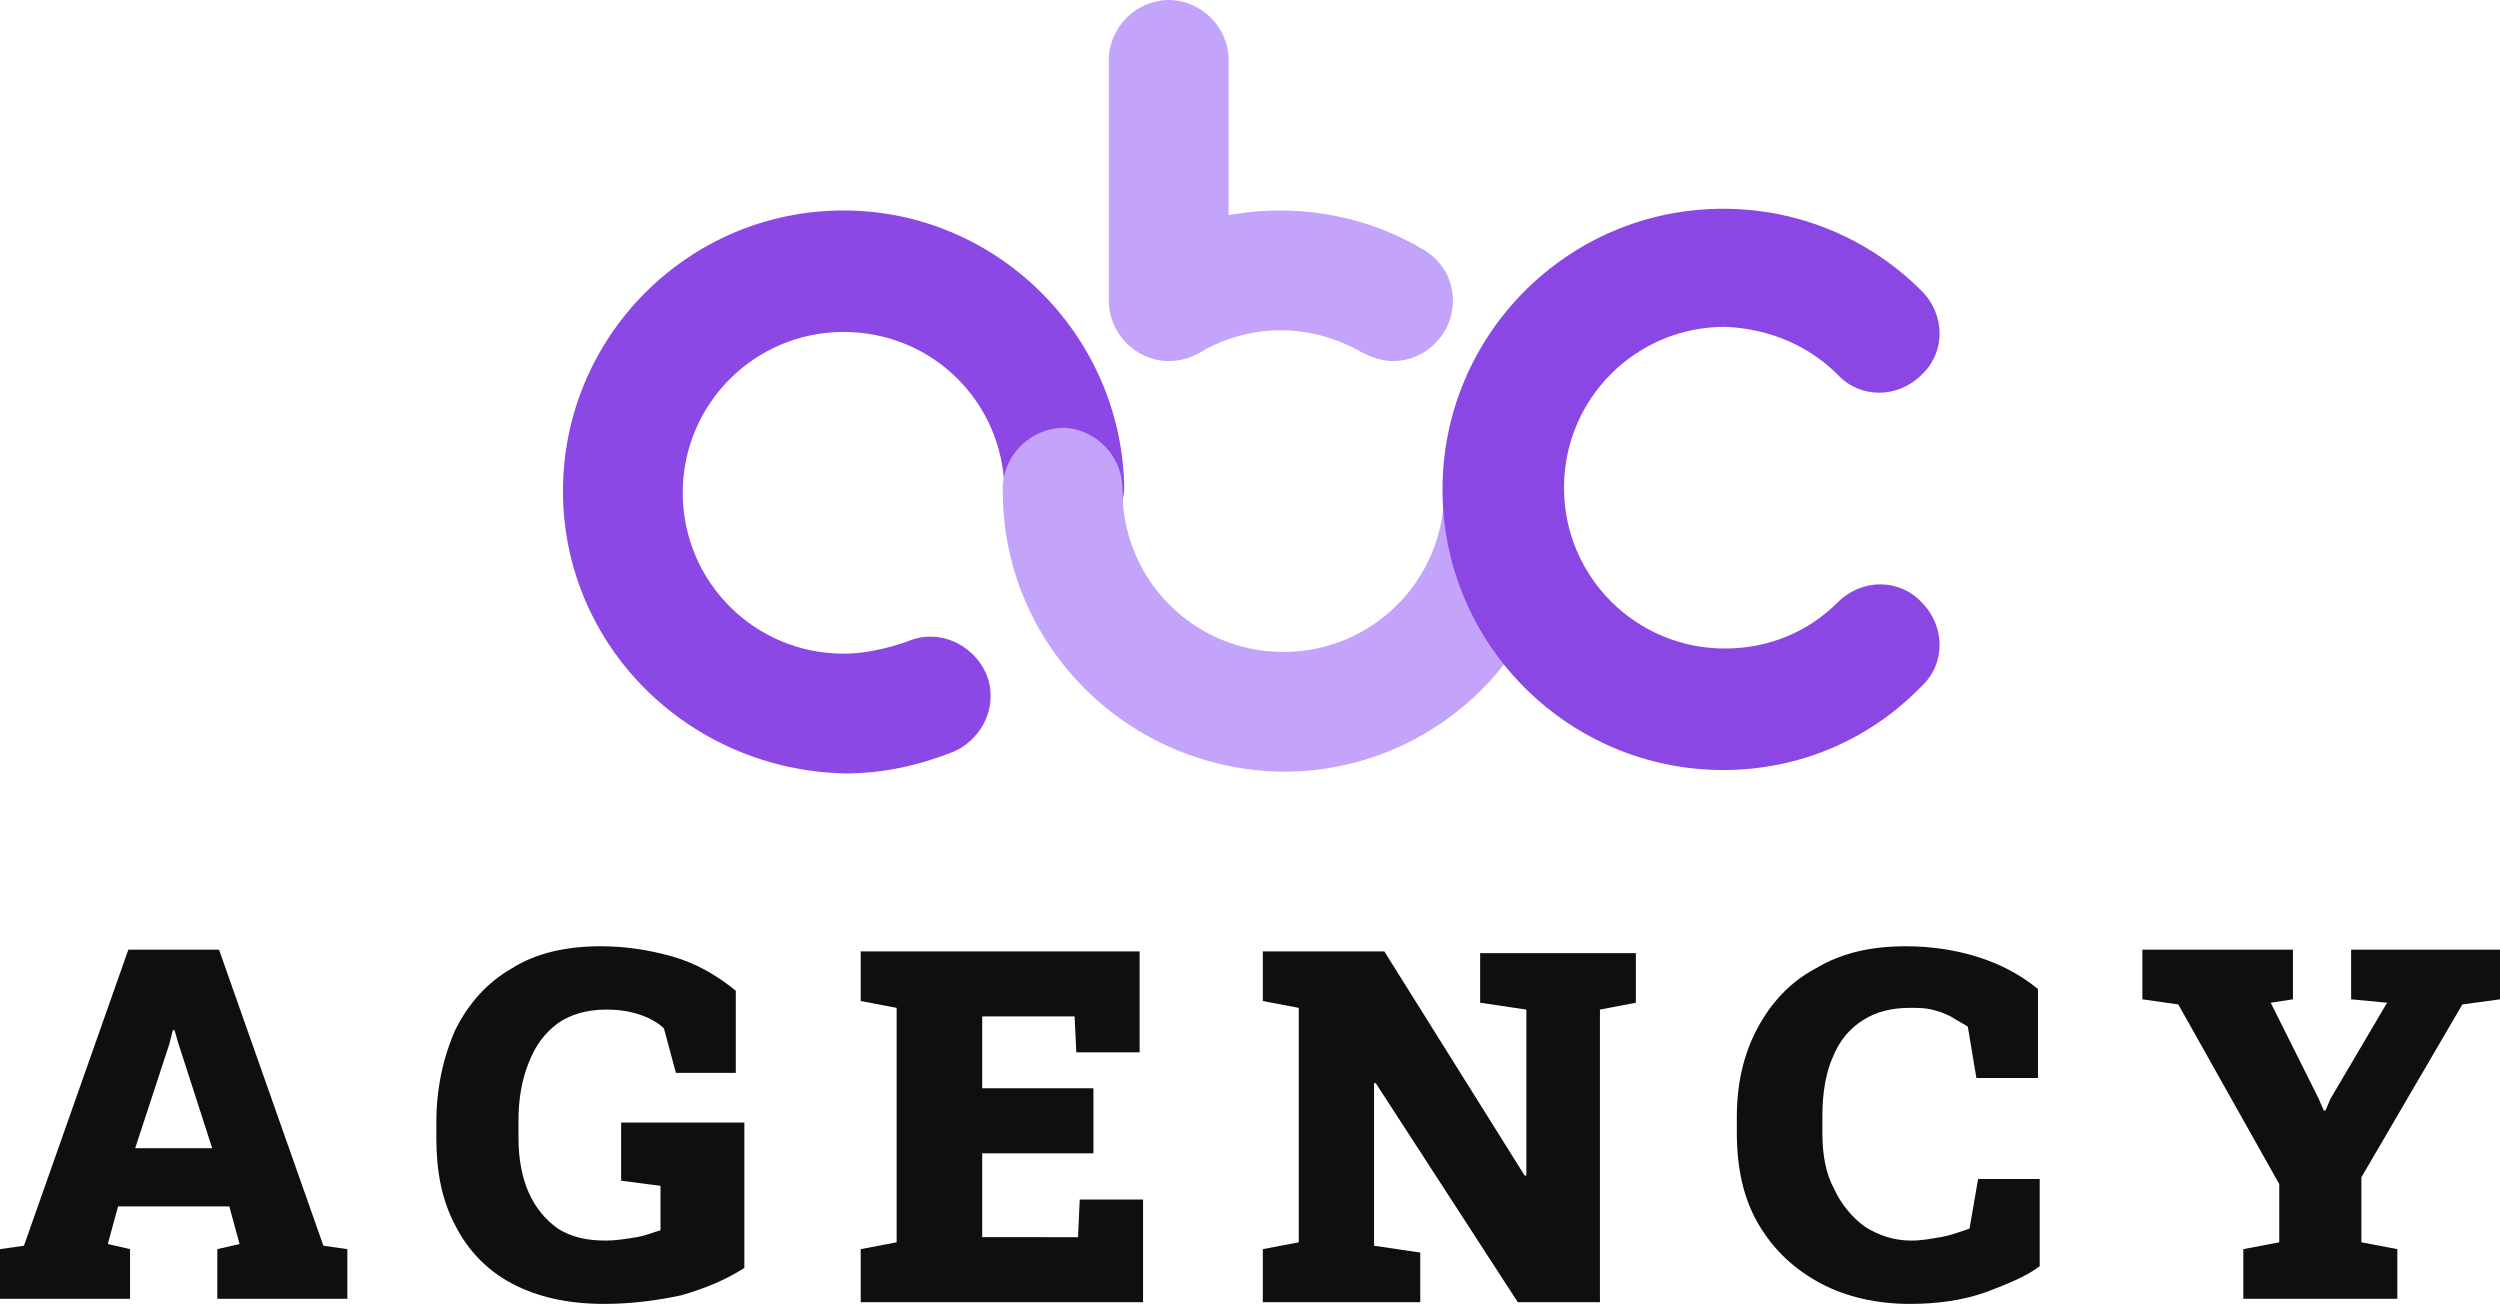 <?xml version="1.0" encoding="utf-8"?>
<!-- Generator: Adobe Illustrator 24.1.0, SVG Export Plug-In . SVG Version: 6.00 Build 0)  -->
<svg version="1.1" id="Layer_1" xmlns="http://www.w3.org/2000/svg" xmlns:xlink="http://www.w3.org/1999/xlink" x="0px" y="0px"
	 width="146.1px" height="76.2px" viewBox="0 0 146.1 76.2" style="enable-background:new 0 0 146.1 76.2;" xml:space="preserve">
<style type="text/css">
	.st0{fill:#100F0D;}
	.st1{fill:#8B48E4;}
	.st2{fill:#C4A4FA;}
	.st3{fill:#8B47E4;}
</style>
<g>
	<path class="st0" d="M0,75.9v-2.9l1.4-0.2l6.1-17.3h5.3l6.1,17.3l1.4,0.2v2.9h-7.6v-2.9l1.3-0.3l-0.6-2.2H6.9l-0.6,2.2l1.3,0.3v2.9
		H0z M7.9,67.1h4.5l-2-6.2l-0.2-0.7h-0.1L9.9,61L7.9,67.1z"/>
	<path class="st0" d="M35.3,76.2c-2.1,0-3.9-0.4-5.4-1.2c-1.5-0.8-2.6-2-3.3-3.4c-0.8-1.5-1.1-3.2-1.1-5.1v-0.9c0-2,0.4-3.8,1.1-5.4
		c0.8-1.6,1.9-2.8,3.3-3.6c1.4-0.9,3.2-1.3,5.2-1.3c1.4,0,2.8,0.2,4.2,0.6c1.4,0.4,2.6,1.1,3.7,2v4.8h-3.5l-0.7-2.6
		c-0.3-0.3-0.8-0.6-1.4-0.8c-0.6-0.2-1.2-0.3-2-0.3c-1.1,0-2.1,0.3-2.8,0.8c-0.8,0.6-1.3,1.3-1.7,2.3c-0.4,1-0.6,2.1-0.6,3.4v1
		c0,1.2,0.2,2.3,0.6,3.2c0.4,0.9,1,1.6,1.7,2.1c0.8,0.5,1.7,0.7,2.8,0.7c0.6,0,1.2-0.1,1.8-0.2c0.6-0.1,1-0.3,1.4-0.4v-2.6L36.3,69
		v-3.4h7.2v8.5c-1.1,0.7-2.3,1.2-3.7,1.6C38.4,76,36.9,76.2,35.3,76.2z"/>
	<path class="st0" d="M50.3,75.9v-2.9l2.1-0.4V58.9l-2.1-0.4v-2.9h16.3v5.9h-3.7l-0.1-2.1h-5.4v4.2h6.5v3.8h-6.5v4.9H63l0.1-2.2h3.7
		v6H50.3z"/>
	<path class="st0" d="M73.8,75.9v-2.9l2.1-0.4V58.9l-2.1-0.4v-2.9h2.1h5l8.2,13.1h0.1v-9.7l-2.7-0.4v-2.9h7h2.1v2.9l-2.1,0.4v17.1
		h-4.8l-8.3-12.8h-0.1v9.5l2.7,0.4v2.9H73.8z"/>
	<path class="st0" d="M111.6,76.2c-1.9,0-3.7-0.4-5.2-1.2c-1.5-0.8-2.7-1.9-3.6-3.4c-0.9-1.5-1.3-3.3-1.3-5.4v-0.9
		c0-2,0.4-3.7,1.2-5.2c0.8-1.5,1.9-2.7,3.4-3.5c1.5-0.9,3.2-1.3,5.3-1.3c1.4,0,2.8,0.2,4.1,0.6s2.5,1,3.6,1.9V63h-3.6l-0.5-3
		c-0.3-0.2-0.7-0.4-1-0.6c-0.4-0.2-0.7-0.3-1.1-0.4c-0.4-0.1-0.8-0.1-1.3-0.1c-1,0-1.9,0.2-2.7,0.7c-0.8,0.5-1.4,1.2-1.8,2.2
		c-0.4,0.9-0.6,2.1-0.6,3.4v1c0,1.3,0.2,2.4,0.7,3.3c0.4,0.9,1.1,1.7,1.8,2.2c0.8,0.5,1.7,0.8,2.7,0.8c0.6,0,1.1-0.1,1.7-0.2
		c0.6-0.1,1.1-0.3,1.7-0.5l0.5-2.9h3.6v5.1c-0.8,0.6-1.8,1-3.1,1.5C114.7,76,113.2,76.2,111.6,76.2z"/>
	<path class="st0" d="M131.1,75.9v-2.9l2.1-0.4v-3.4l-5.9-10.5l-2.1-0.3v-2.9h8.8v2.9l-1.3,0.2l2.8,5.6l0.3,0.7h0.1l0.3-0.7l3.3-5.6
		l-2.1-0.2v-2.9h8.7v2.9l-2.2,0.3l-5.9,10.1v3.8l2.1,0.4v2.9H131.1z"/>
</g>
<g>
	<g>
		<g>
			<path class="st1" d="M32.9,28.7c0-9,7.3-16.4,16.4-16.4l0,0c8.9,0,16.2,7.2,16.4,16.1l0,0c0,1.9-1.5,3.5-3.4,3.6l0,0
				c-1.9,0-3.5-1.5-3.6-3.4l0,0c-0.1-5.1-4.2-9.2-9.4-9.2l0,0c-5.2,0-9.4,4.2-9.4,9.4l0,0c0,5.2,4.2,9.4,9.4,9.4l0,0
				c1.3,0,2.5-0.3,3.7-0.7l0,0l0,0c1.8-0.8,3.8,0.1,4.6,1.8l0,0c0.8,1.8-0.1,3.8-1.8,4.6l0,0c-2,0.8-4.1,1.3-6.4,1.3l0,0
				C40.2,45,32.9,37.7,32.9,28.7L32.9,28.7z"/>
		</g>
		<g>
			<path class="st2" d="M58.6,28.7c0-0.1,0-0.2,0-0.3l0,0c0.1-1.9,1.7-3.4,3.6-3.4l0,0c1.9,0.1,3.4,1.7,3.4,3.6l0,0c0,0,0,0,0,0.1
				l0,0c0,5.2,4.2,9.4,9.4,9.4l0,0c5.2,0,9.4-4.2,9.4-9.4l0,0l0,0c0-1.9,1.6-3.5,3.5-3.5l0,0c1.9,0,3.5,1.6,3.5,3.5l0,0v0
				c0,9-7.3,16.4-16.4,16.4l0,0C65.9,45,58.6,37.7,58.6,28.7L58.6,28.7z"/>
		</g>
		<g>
			<path class="st3" d="M100.7,45c-9,0-16.4-7.3-16.4-16.4l0,0c0-9,7.3-16.4,16.4-16.4l0,0c4.5,0,8.6,1.8,11.6,4.8l0,0
				c1.4,1.4,1.4,3.6,0,4.9l0,0c-1.4,1.4-3.6,1.4-4.9,0l0,0c-1.7-1.7-4-2.7-6.6-2.8l0,0c-5.2,0-9.4,4.2-9.4,9.4l0,0
				c0,5.2,4.2,9.4,9.4,9.4l0,0c2.6,0,4.9-1,6.6-2.7l0,0l0,0c1.4-1.4,3.6-1.4,4.9,0l0,0c1.4,1.4,1.4,3.6,0,4.9l0,0
				C109.3,43.2,105.2,45,100.7,45L100.7,45C100.7,45,100.7,45,100.7,45L100.7,45z"/>
		</g>
		<g>
			<path class="st2" d="M71.8,17.6V3.5c0-1.9-1.6-3.5-3.5-3.5l0,0c-1.9,0-3.5,1.6-3.5,3.5l0,0v14.1c0,1.9,1.6,3.5,3.5,3.5l0,0
				C70.3,21.1,71.8,19.5,71.8,17.6L71.8,17.6z"/>
		</g>
		<g>
			<path class="st2" d="M84.4,19.4c1-1.7,0.5-3.8-1.2-4.8l0,0c-2.5-1.5-5.4-2.3-8.4-2.3l0,0c-3,0-5.8,0.8-8.2,2.2l0,0h0
				c-1.7,1-2.2,3.1-1.3,4.8l0,0c1,1.7,3.1,2.2,4.8,1.3l0,0c1.4-0.8,3-1.3,4.7-1.3l0,0c1.8,0,3.4,0.5,4.8,1.3l0,0
				c0.6,0.3,1.2,0.5,1.8,0.5l0,0C82.6,21.1,83.7,20.5,84.4,19.4L84.4,19.4z"/>
		</g>
	</g>
</g>
</svg>
